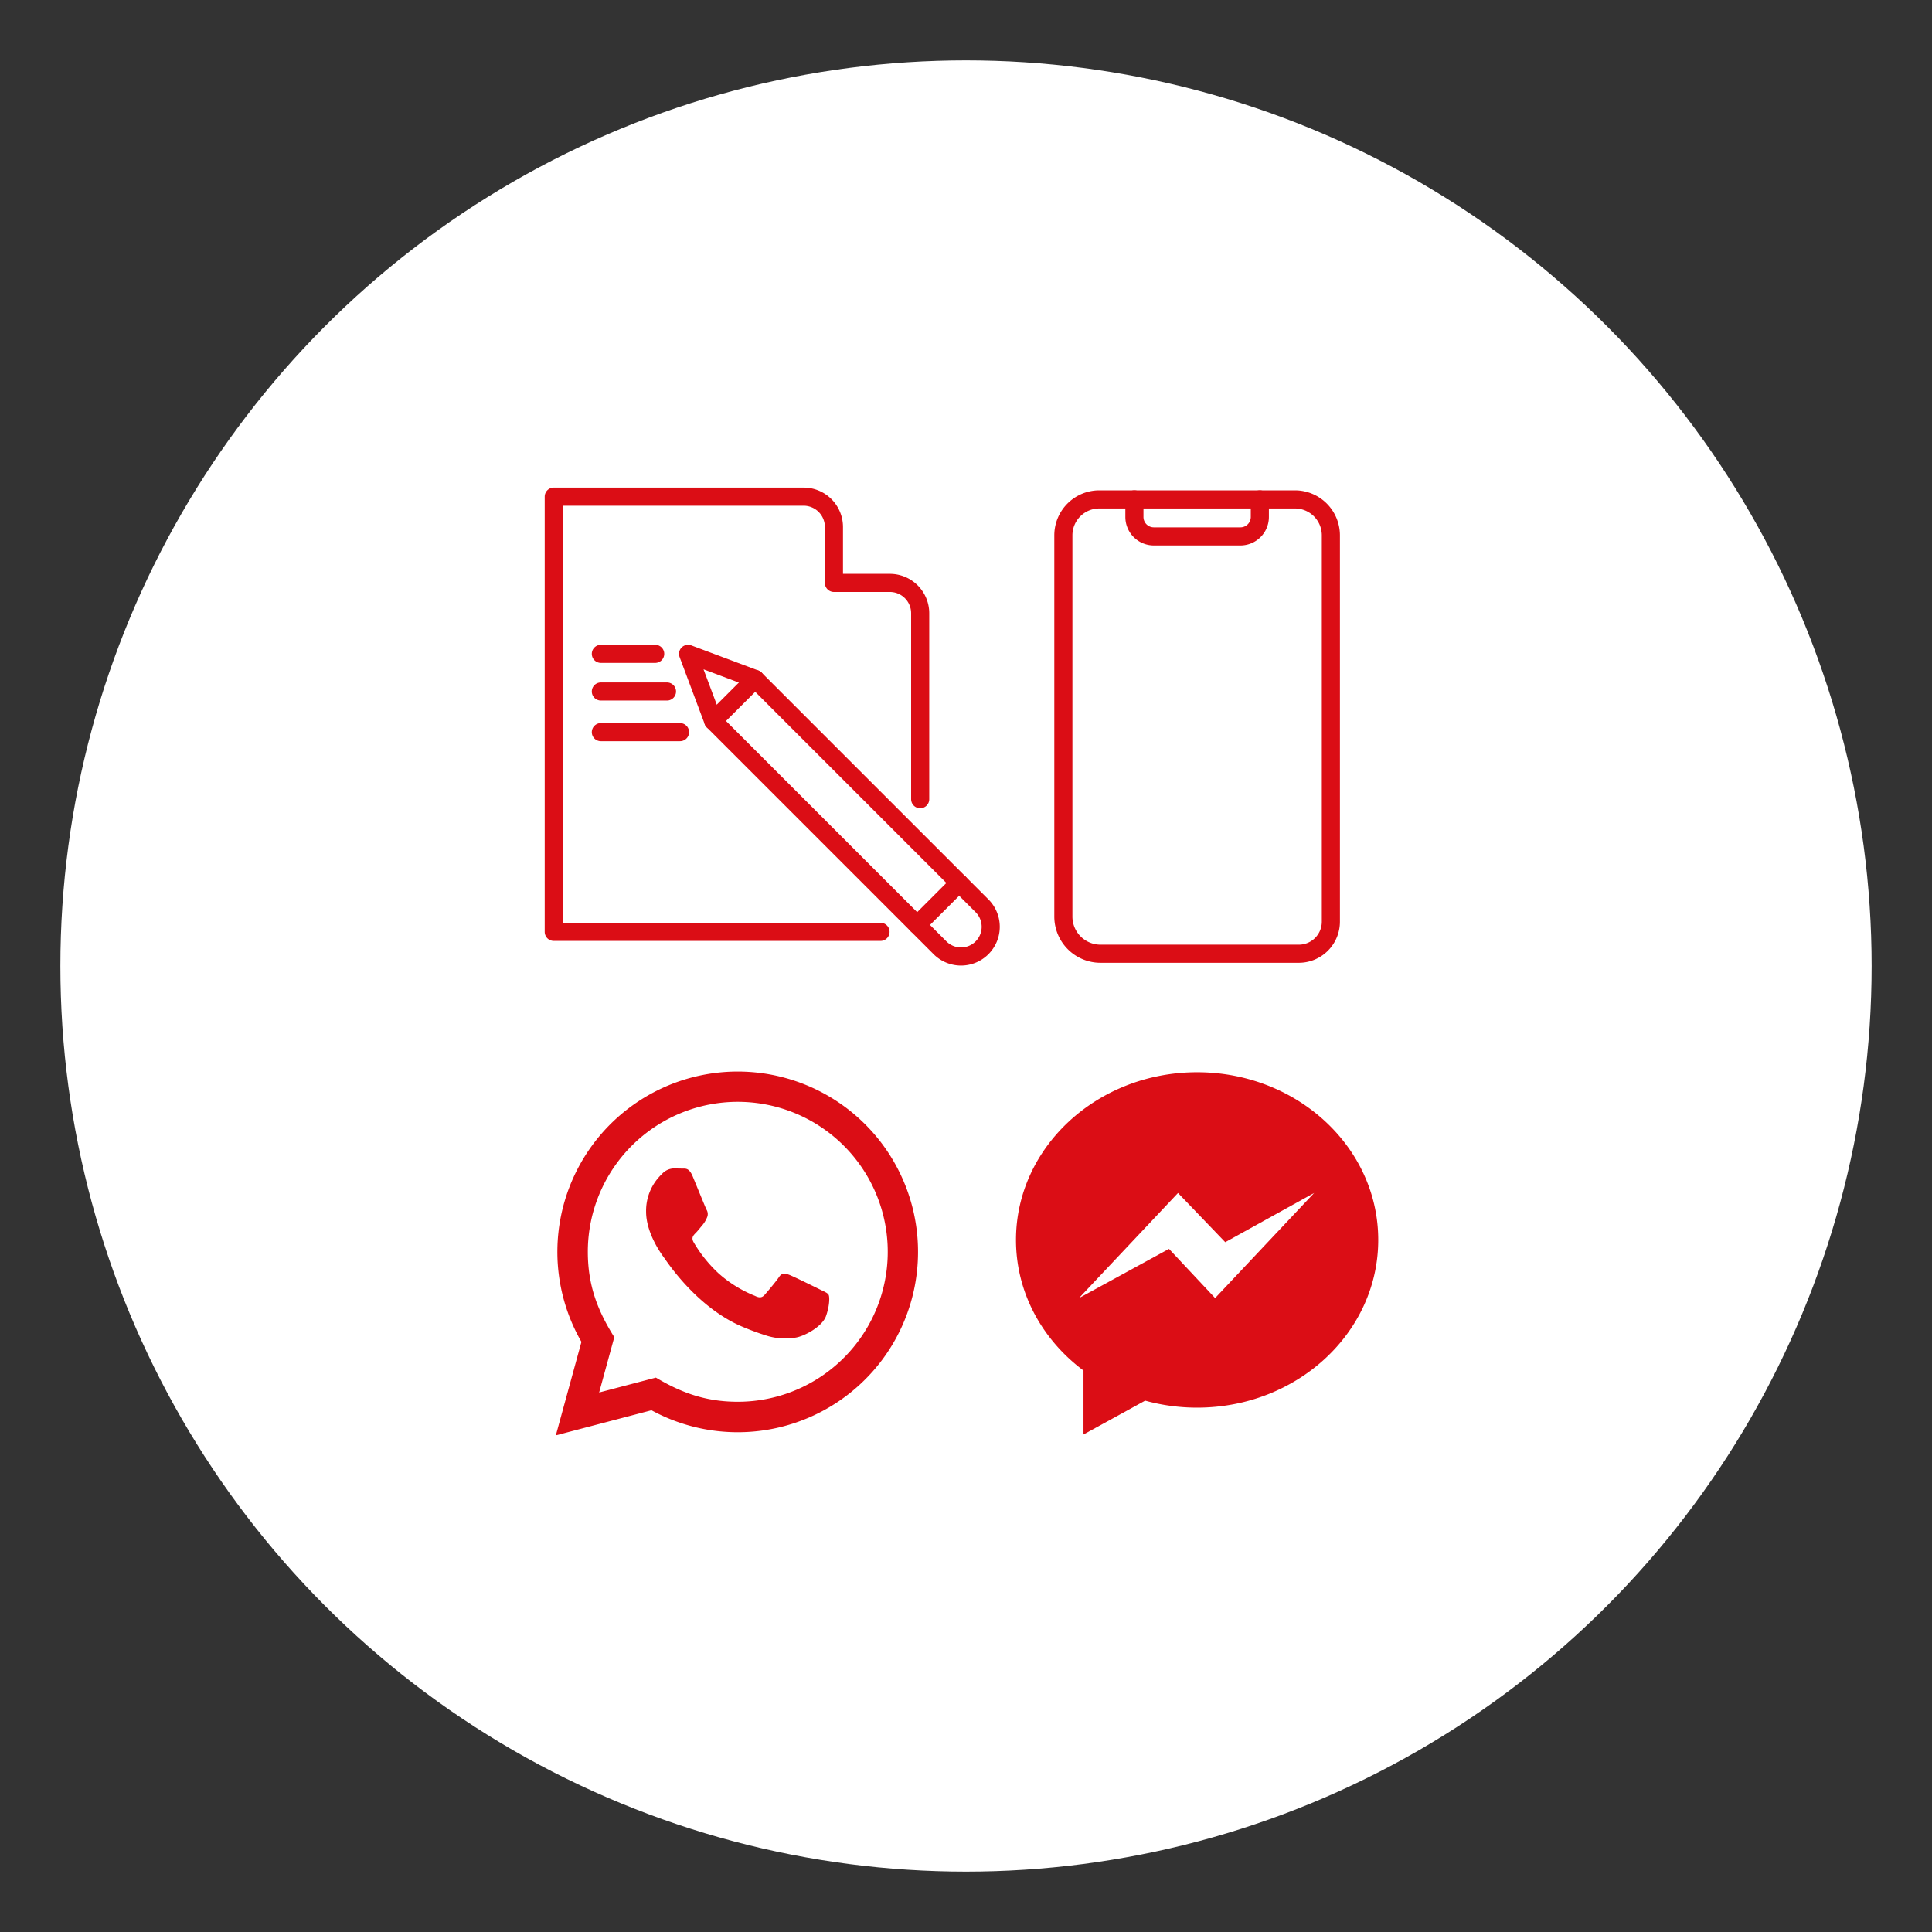 <svg xmlns="http://www.w3.org/2000/svg" width="640" height="640" viewBox="0 0 640 640"><rect x="0" y="0" width="640" height="640" fill="#333333" stroke="none"/><defs><style>.a{fill:#fff;}.b,.e{fill:none;stroke:#db0d15;stroke-linecap:round;stroke-width:6px;}.b{stroke-miterlimit:10;}.c,.d{fill:#db0d15;}.c{fill-rule:evenodd;}.e{stroke-linejoin:round;}</style></defs><circle class="a" cx="320" cy="320" r="300"/><path class="b" d="M440.868,295.169V177.338a11.905,11.905,0,0,0-11.9-11.906H364.158a11.905,11.905,0,0,0-11.905,11.906v126.3a12.3,12.3,0,0,0,12.3,12.3h65.694a10.621,10.621,0,0,0,10.621-10.621Z"/><path class="b" d="M375.788,165.432v5.817a6.437,6.437,0,0,0,6.438,6.438H410.9a6.437,6.437,0,0,0,6.437-6.438v-5.817"/><path class="c" d="M396.56,355.192c-33.135,0-60,24.875-60,55.555,0,17.485,8.725,33.08,22.36,43.26v21.185l20.43-11.21a64.622,64.622,0,0,0,17.21,2.32c33.135,0,60-24.87,60-55.555S429.7,355.192,396.56,355.192Zm5.965,74.815-15.28-16.3-29.815,16.3,32.8-34.815,15.65,16.3,29.445-16.3Z"/><path class="d" d="M184.131,475.478l8.476-30.962a59.739,59.739,0,1,1,23.2,22.653Zm33.143-19.125c8.42,5,16.458,7.992,27.088,8a49.679,49.679,0,1,0-49.64-49.7c0,11.179,3.27,19.548,8.771,28.305l-5.019,18.327ZM274.48,428.9c-.371-.623-1.366-1-2.863-1.743s-8.832-4.361-10.2-4.858-2.361-.749-3.361.748-3.858,4.858-4.727,5.853-1.743,1.12-3.235.372a40.745,40.745,0,0,1-12.007-7.41,44.924,44.924,0,0,1-8.305-10.344c-.869-1.493-.09-2.3.653-3.045.673-.668,1.492-1.743,2.241-2.617a9.793,9.793,0,0,0,1.507-2.487,2.746,2.746,0,0,0-.126-2.618c-.376-.743-3.361-8.093-4.6-11.082-1.216-2.909-2.447-2.517-3.361-2.562l-2.864-.051a5.471,5.471,0,0,0-3.979,1.869,16.753,16.753,0,0,0-5.225,12.454c0,7.35,5.351,14.449,6.094,15.444s10.525,16.076,25.5,22.542a86.6,86.6,0,0,0,8.511,3.145,20.534,20.534,0,0,0,9.4.593c2.869-.427,8.832-3.613,10.078-7.1S274.857,429.525,274.48,428.9Z"/><path class="e" d="M236.262,238.837l13.91-13.91,75.134,75.134a9.836,9.836,0,0,1,0,13.91h0a9.834,9.834,0,0,1-13.91,0Z"/><polyline class="e" points="250.172 224.927 227.931 216.596 236.262 238.837"/><line class="e" x1="317.739" y1="292.494" x2="303.829" y2="306.405"/><path class="e" d="M291.68,308.69H183.44V164.522h82.767a10.044,10.044,0,0,1,10.044,10.049v18.523h18.525a10.048,10.048,0,0,1,10.047,10.05v61.6"/><line class="e" x1="217.043" y1="216.596" x2="199.042" y2="216.596"/><line class="e" x1="220.949" y1="229.063" x2="199.042" y2="229.063"/><line class="e" x1="225.267" y1="242.531" x2="199.042" y2="242.531"/></svg>
